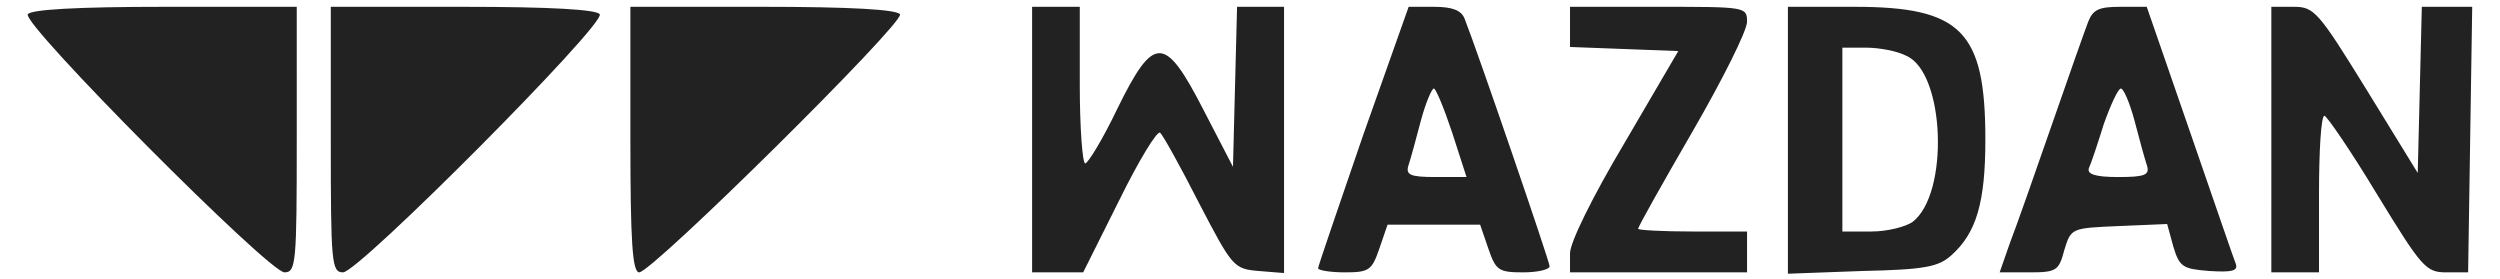 <svg version="1.0" xmlns="http://www.w3.org/2000/svg" width="300" height="33.5" viewBox="0 0 360 41"><path d="M.5 2.1C-.4 3.5 35.9 40 38.2 40c1.7 0 1.8-1.4 1.8-19.5V1H20.6C7.7 1 .9 1.4.5 2.1M45 20.5c0 18.1.1 19.5 1.8 19.5 2.3 0 38.6-36.5 37.7-37.9-.4-.7-7.2-1.1-20.1-1.1H45zm44 0c0 15 .3 19.5 1.3 19.5 2-.1 39-36.7 38.3-37.9-.5-.7-7.2-1.1-20.2-1.1H89zm59 0V40h7.5l5.3-10.6c2.9-5.9 5.6-10.3 6-9.9.4.3 3 5 5.7 10.3 4.9 9.4 5.1 9.7 8.8 10l3.7.3V1h-6.9l-.3 11.7-.3 11.8-4.3-8.3c-5.7-11.1-7.3-11.2-12.7-.2-2.1 4.4-4.3 8-4.7 8s-.8-5.2-.8-11.5V1h-7zm48.6-.6C193 30.4 190 39.1 190 39.4s1.8.6 3.9.6c3.6 0 4-.3 5.1-3.5l1.2-3.5h13.6l1.2 3.5c1.1 3.2 1.5 3.5 5.1 3.5 2.1 0 3.9-.4 3.9-.9 0-.7-10.6-31.6-12.5-36.4C211 1.5 209.7 1 207 1h-3.7zm13.1-.4 2.1 6.5h-4.5c-3.8 0-4.5-.3-4-1.8.3-.9 1.1-3.8 1.8-6.5.7-2.6 1.6-4.7 1.9-4.7s1.5 2.9 2.7 6.5M227 4v2.9l8 .3 7.9.3L235 21c-4.7 7.9-8 14.6-8 16.2V40h26v-6h-8c-4.4 0-8-.2-8-.4 0-.3 3.6-6.7 8-14.3s8-14.8 8-16.1c0-2.2-.2-2.2-13-2.2h-13zm32 16.6v19.6l10.9-.4c9.2-.2 11.2-.6 13.1-2.3 3.7-3.3 5-7.8 5-17C288 4.6 284.5 1 268.8 1H259zm17.4-12.4c5.7 2.5 6.3 20.3.9 24.4-1 .7-3.7 1.4-6 1.4H267V7h3.5c1.9 0 4.6.5 5.9 1.2m26.7-5c-.5 1.3-2.9 8.1-5.4 15.3s-5.2 14.9-6.1 17.2l-1.5 4.3h4.3c4 0 4.4-.2 5.2-3.3 1-3.2 1-3.2 8-3.5l7.1-.3.9 3.3c.9 3 1.4 3.3 5.3 3.6 3.3.2 4.2 0 3.9-1-.3-.7-3.3-9.5-6.8-19.6L311.7 1h-3.9c-3.1 0-4 .4-4.7 2.2m6.8 14.5c.7 2.7 1.5 5.6 1.8 6.5.5 1.5-.2 1.8-4.2 1.8-3.3 0-4.6-.4-4.3-1.3.3-.6 1.3-3.6 2.2-6.5 1-2.8 2.1-5.2 2.5-5.2s1.3 2.1 2 4.7m20.1 2.8V40h7V28.5c0-6.3.3-11.5.8-11.5.4.1 3.9 5.2 7.7 11.5 6.6 10.8 7.2 11.5 10.2 11.5h3.2l.3-19.5.3-19.5h-7.4l-.3 12.2-.3 12.2-7.5-12.2C336.9 1.7 336.3 1 333.3 1H330z" fill="#222223"/></svg>